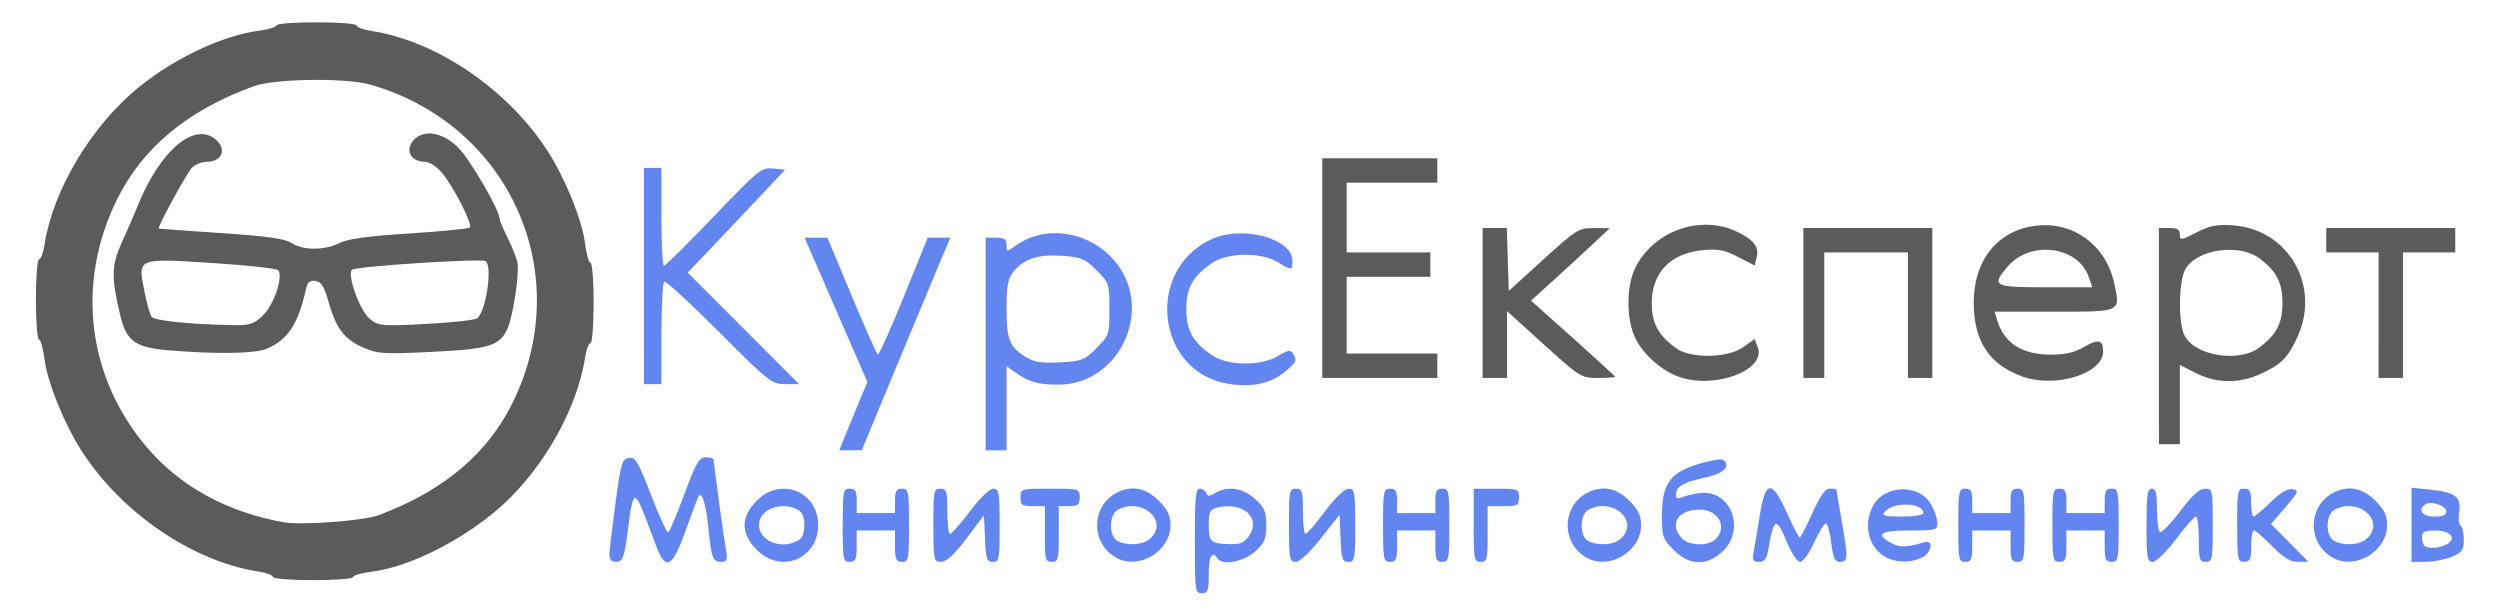 <svg xmlns="http://www.w3.org/2000/svg" width="230" height="56" version="1.1" viewBox="0 0 60.854 14.817" id="svg10"><path d="m 6.643,14.044 c 0,-0.043 -0.162,-0.103 -0.361,-0.133 C 4.684,13.663 2.957,12.485 1.989,10.981 1.565,10.323 1.152,9.305 1.082,8.743 1.049,8.481 0.989,8.266 0.948,8.266 c -0.041,0 -0.075,-0.439 -0.075,-0.976 0,-0.537 0.035,-0.976 0.077,-0.976 0.043,0 0.103,-0.162 0.133,-0.361 C 1.288,4.626 2.223,3.063 3.37,2.129 4.244,1.417 5.412,0.866 6.294,0.749 6.533,0.717 6.728,0.658 6.728,0.617 c 0,-0.041 0.439,-0.074 0.976,-0.074 0.537,0 0.976,0.035 0.976,0.077 0,0.043 0.162,0.103 0.361,0.133 C 10.639,1.001 12.365,2.179 13.334,3.683 c 0.424,0.658 0.836,1.676 0.906,2.238 0.033,0.263 0.093,0.478 0.135,0.478 0.041,0 0.075,0.439 0.075,0.976 0,0.537 -0.035,0.976 -0.077,0.976 -0.043,0 -0.103,0.162 -0.133,0.361 -0.19,1.228 -1.003,2.674 -2.021,3.594 -0.895,0.809 -2.233,1.492 -3.146,1.606 -0.263,0.033 -0.478,0.093 -0.478,0.135 0,0.041 -0.439,0.075 -0.976,0.075 -0.537,0 -0.976,-0.035 -0.976,-0.077 z m 2.563,-1.499 C 10.789,11.955 11.87,11.047 12.485,9.788 14.022,6.643 12.403,3.035 9.019,2.061 8.421,1.889 6.693,1.912 6.176,2.099 4.564,2.683 3.461,3.6 2.837,4.877 1.847,6.903 2.124,9.177 3.568,10.881 c 0.809,0.955 1.941,1.578 3.329,1.832 0.422,0.077 1.947,-0.034 2.308,-0.168 z M 4.078,8.525 C 3.295,8.459 3.075,8.299 2.93,7.693 2.702,6.745 2.709,6.456 2.974,5.879 3.11,5.581 3.273,5.206 3.337,5.045 3.893,3.641 4.771,2.914 5.287,3.431 c 0.23,0.23 0.095,0.507 -0.246,0.507 -0.131,0 -0.3,0.068 -0.375,0.15 -0.134,0.148 -0.843,1.451 -0.802,1.474 0.011,0.007 0.695,0.057 1.519,0.112 1.132,0.076 1.551,0.135 1.715,0.243 C 7.377,6.099 7.895,6.099 8.262,5.916 8.467,5.814 8.953,5.747 9.966,5.683 10.745,5.633 11.406,5.568 11.436,5.538 11.51,5.464 11.038,4.54 10.756,4.205 10.629,4.054 10.45,3.938 10.344,3.938 c -0.358,0 -0.501,-0.303 -0.258,-0.546 0.245,-0.245 0.686,-0.168 1.052,0.185 0.287,0.276 1.021,1.531 1.021,1.745 0,0.042 0.094,0.263 0.209,0.492 0.115,0.229 0.219,0.502 0.231,0.606 0.035,0.304 -0.11,1.252 -0.238,1.559 -0.183,0.438 -0.439,0.519 -1.865,0.587 C 9.321,8.623 9.19,8.614 8.83,8.455 8.374,8.253 8.179,7.992 7.994,7.339 7.891,6.973 7.819,6.86 7.679,6.839 7.539,6.818 7.485,6.867 7.444,7.051 7.259,7.885 7.005,8.271 6.497,8.488 6.21,8.611 5.277,8.625 4.078,8.525 Z M 6.385,7.693 C 6.662,7.439 6.909,6.714 6.766,6.576 6.722,6.534 6.001,6.455 5.165,6.402 3.323,6.286 3.354,6.273 3.513,7.087 c 0.058,0.298 0.139,0.581 0.18,0.628 0.077,0.089 0.89,0.175 1.867,0.198 0.515,0.012 0.597,-0.009 0.825,-0.22 z m 5.234,0.053 c 0.215,-0.177 0.374,-1.283 0.2,-1.39 C 11.706,6.286 8.657,6.483 8.568,6.566 8.44,6.685 8.762,7.573 9.003,7.764 9.22,7.936 9.288,7.942 10.377,7.885 c 0.63,-0.033 1.189,-0.095 1.242,-0.139 z m 40.933,0.435 V 5.55 h 0.255 c 0.192,0 0.255,0.039 0.255,0.158 0,0.147 0.027,0.144 0.403,-0.049 0.323,-0.166 0.498,-0.201 0.884,-0.174 1.36,0.092 2.156,1.483 1.566,2.738 -0.234,0.499 -0.39,0.652 -0.904,0.885 -0.515,0.233 -1.062,0.225 -1.554,-0.024 L 53.062,8.883 v 1.929 h -0.509 z m 2.441,0.282 c 0.421,-0.314 0.566,-0.593 0.566,-1.089 0,-0.493 -0.145,-0.775 -0.558,-1.083 -0.509,-0.38 -1.556,-0.219 -1.814,0.28 -0.153,0.297 -0.166,1.257 -0.021,1.575 0.231,0.508 1.319,0.696 1.827,0.316 z M 40.862,9.171 C 40.448,9.021 40.014,8.64 39.818,8.255 39.58,7.789 39.579,6.963 39.816,6.499 40.259,5.629 41.372,5.228 42.242,5.623 c 0.435,0.198 0.584,0.38 0.52,0.636 L 42.711,6.462 42.307,6.254 C 41.974,6.082 41.821,6.053 41.441,6.09 c -0.779,0.076 -1.235,0.55 -1.235,1.284 0,0.491 0.151,0.774 0.584,1.098 0.349,0.261 1.265,0.249 1.644,-0.022 l 0.276,-0.197 0.076,0.197 c 0.215,0.561 -1.053,1.036 -1.923,0.72 z m 8.371,-0.004 C 48.423,8.878 48.044,8.304 48.044,7.367 c 0,-1.038 0.587,-1.763 1.517,-1.873 0.901,-0.107 1.693,0.468 1.896,1.375 0.165,0.737 0.205,0.718 -1.454,0.718 h -1.451 l 0.057,0.191 c 0.172,0.576 0.603,0.855 1.324,0.855 0.339,3.207e-4 0.569,-0.053 0.791,-0.184 0.351,-0.207 0.47,-0.18 0.47,0.106 0,0.54 -1.156,0.9 -1.962,0.612 z M 50.842,6.738 C 50.581,5.987 49.414,5.842 48.867,6.492 48.469,6.964 48.522,6.993 49.79,6.993 h 1.141 L 50.842,6.738 Z M 32.186,6.526 V 3.853 h 2.8 v 0.594 h -2.206 v 1.697 h 2.037 v 0.594 h -2.037 v 1.867 h 2.206 v 0.594 h -2.8 z m 3.904,0.849 V 5.55 h 0.588 l 0.024,0.766 0.024,0.766 0.842,-0.766 c 0.805,-0.732 0.859,-0.765 1.23,-0.764 l 0.388,0.002 -0.382,0.359 c -0.21,0.197 -0.642,0.594 -0.959,0.882 l -0.577,0.523 1.022,0.913 c 0.562,0.502 1.023,0.925 1.023,0.941 0,0.016 -0.187,0.028 -0.416,0.028 -0.407,0 -0.437,-0.018 -1.315,-0.813 L 36.684,7.573 V 9.199 h -0.594 z m 7.807,0 V 5.55 h 3.14 V 9.199 H 46.442 V 6.144 H 44.406 V 9.199 H 43.897 Z M 57.899,7.672 V 6.144 H 56.626 V 5.55 h 3.14 v 0.594 h -1.273 v 3.055 h -0.594 z" fill="#000" id="path4" stroke-width=".085" fill-opacity=".643"/><path d="m 29.083,13.168 c 0,-1.042 0.022,-1.273 0.12,-1.273 0.066,0 0.138,0.048 0.159,0.106 0.031,0.085 0.074,0.085 0.218,0 0.305,-0.18 0.665,-0.127 0.966,0.142 0.238,0.213 0.277,0.304 0.277,0.643 0,0.34 -0.039,0.431 -0.277,0.643 -0.282,0.252 -0.799,0.344 -0.911,0.163 -0.126,-0.204 -0.212,-0.05 -0.212,0.382 0,0.41 -0.021,0.467 -0.17,0.467 -0.162,0 -0.17,-0.057 -0.17,-1.273 z m 1.33,-0.137 c 0.286,-0.437 -0.172,-0.829 -0.788,-0.674 -0.174,0.044 -0.202,0.102 -0.202,0.424 0,0.411 0.051,0.455 0.528,0.465 0.251,0.005 0.346,-0.039 0.462,-0.215 z m -15.58,0.455 c 0.004,-0.105 0.071,-0.668 0.15,-1.252 0.131,-0.967 0.159,-1.063 0.326,-1.087 0.16,-0.023 0.226,0.089 0.541,0.91 0.197,0.515 0.385,0.92 0.418,0.9 0.032,-0.02 0.208,-0.439 0.391,-0.931 0.287,-0.772 0.358,-0.894 0.523,-0.895 0.105,-2.53e-4 0.191,0.031 0.191,0.07 0,0.093 0.239,1.85 0.3,2.2 0.04,0.233 0.022,0.276 -0.117,0.276 -0.206,0 -0.241,-0.094 -0.314,-0.83 -0.054,-0.547 -0.152,-0.877 -0.232,-0.78 -0.018,0.022 -0.159,0.393 -0.312,0.825 -0.333,0.936 -0.496,1.021 -0.733,0.382 -0.361,-0.977 -0.432,-1.138 -0.506,-1.152 -0.044,-0.008 -0.107,0.214 -0.14,0.494 -0.114,0.954 -0.147,1.061 -0.325,1.061 -0.117,0 -0.164,-0.056 -0.159,-0.191 z m 3.592,-0.098 c -0.401,-0.401 -0.401,-0.804 0,-1.205 0.585,-0.585 1.49,-0.219 1.49,0.603 0,0.821 -0.905,1.187 -1.49,0.603 z m 0.99,-0.224 c 0.113,-0.061 0.164,-0.178 0.164,-0.379 0,-0.201 -0.051,-0.318 -0.164,-0.379 -0.399,-0.214 -0.939,-0.004 -0.939,0.364 0,0.396 0.524,0.616 0.939,0.394 z M 20.513,12.787 c 0,-0.834 0.011,-0.891 0.17,-0.891 0.137,0 0.17,0.057 0.17,0.297 V 12.489 h 0.933 v -0.297 c 0,-0.24 0.032,-0.297 0.17,-0.297 0.159,0 0.17,0.057 0.17,0.891 0,0.834 -0.011,0.891 -0.17,0.891 -0.145,0 -0.17,-0.057 -0.17,-0.382 v -0.382 H 20.852 v 0.382 c 0,0.325 -0.025,0.382 -0.17,0.382 -0.159,0 -0.17,-0.057 -0.17,-0.891 z m 2.206,0 c 0,-0.834 0.011,-0.891 0.17,-0.891 0.152,0 0.17,0.057 0.17,0.552 0,0.303 0.03,0.552 0.066,0.552 0.036,0 0.253,-0.248 0.483,-0.552 0.244,-0.323 0.48,-0.552 0.571,-0.552 0.139,0 0.154,0.087 0.154,0.891 0,0.828 -0.012,0.891 -0.166,0.891 -0.146,0 -0.169,-0.07 -0.191,-0.568 l -0.025,-0.568 -0.424,0.564 c -0.298,0.396 -0.481,0.565 -0.615,0.568 -0.186,0.004 -0.191,-0.019 -0.191,-0.887 z m 2.716,0.212 v -0.679 H 25.137 c -0.26,0 -0.297,-0.026 -0.297,-0.212 0,-0.21 0.009,-0.212 0.721,-0.212 0.713,0 0.721,0.003 0.721,0.212 0,0.179 -0.04,0.212 -0.255,0.212 h -0.255 v 0.679 c 0,0.622 -0.014,0.679 -0.17,0.679 -0.156,0 -0.17,-0.057 -0.17,-0.679 z m 1.74,0.58 c -0.633,-0.348 -0.624,-1.262 0.016,-1.589 0.355,-0.181 0.703,-0.115 1.011,0.194 0.224,0.224 0.289,0.359 0.289,0.603 0,0.631 -0.768,1.093 -1.315,0.793 z M 27.995,13.113 c 0.469,-0.425 -0.194,-1.021 -0.784,-0.705 -0.216,0.116 -0.227,0.631 -0.016,0.754 0.227,0.132 0.626,0.108 0.799,-0.049 z m 3.38,-0.326 c 0,-0.834 0.011,-0.891 0.17,-0.891 0.152,0 0.17,0.057 0.17,0.552 0,0.303 0.029,0.55 0.064,0.548 0.035,-0.002 0.249,-0.25 0.476,-0.552 0.252,-0.335 0.475,-0.548 0.573,-0.548 0.147,0 0.16,0.074 0.16,0.891 0,0.828 -0.012,0.891 -0.166,0.891 -0.146,0 -0.169,-0.07 -0.191,-0.573 l -0.025,-0.573 -0.453,0.573 c -0.276,0.349 -0.517,0.573 -0.615,0.573 -0.149,0 -0.162,-0.071 -0.162,-0.891 z m 2.291,0 c 0,-0.834 0.011,-0.891 0.17,-0.891 0.137,0 0.17,0.057 0.17,0.297 V 12.489 h 0.933 v -0.297 c 0,-0.24 0.032,-0.297 0.17,-0.297 0.159,0 0.17,0.057 0.17,0.891 0,0.834 -0.011,0.891 -0.17,0.891 -0.145,0 -0.17,-0.057 -0.17,-0.382 v -0.382 h -0.933 v 0.382 c 0,0.325 -0.025,0.382 -0.17,0.382 -0.159,0 -0.17,-0.057 -0.17,-0.891 z m 2.206,0 v -0.891 h 0.552 c 0.532,0 0.552,0.008 0.552,0.212 0,0.195 -0.031,0.212 -0.382,0.212 h -0.382 v 0.679 c 0,0.622 -0.014,0.679 -0.17,0.679 -0.159,0 -0.17,-0.057 -0.17,-0.891 z m 2.758,0.793 c -0.633,-0.348 -0.624,-1.262 0.016,-1.589 0.355,-0.181 0.703,-0.115 1.011,0.194 0.224,0.224 0.289,0.359 0.289,0.603 0,0.631 -0.768,1.093 -1.315,0.793 z M 39.451,13.113 c 0.469,-0.425 -0.194,-1.021 -0.784,-0.705 -0.216,0.116 -0.227,0.631 -0.016,0.754 0.227,0.132 0.626,0.108 0.799,-0.049 z m 1.292,0.276 c -0.266,-0.266 -0.289,-0.33 -0.289,-0.81 0,-0.85 0.202,-1.104 1.054,-1.329 0.325,-0.086 0.44,-0.088 0.487,-0.012 0.102,0.165 -0.083,0.301 -0.543,0.4 -0.478,0.102 -0.658,0.213 -0.658,0.405 0,0.088 0.045,0.107 0.149,0.062 0.082,-0.035 0.268,-0.081 0.415,-0.102 0.788,-0.112 1.165,0.924 0.531,1.459 -0.38,0.32 -0.778,0.295 -1.145,-0.071 z m 1.021,-0.269 c 0.291,-0.291 0.062,-0.715 -0.387,-0.715 -0.533,0 -0.755,0.348 -0.442,0.693 0.174,0.192 0.647,0.204 0.829,0.022 z m 0.921,0.324 c 0.025,-0.128 0.092,-0.529 0.15,-0.891 0.139,-0.873 0.295,-0.888 0.664,-0.064 0.146,0.327 0.285,0.594 0.309,0.594 0.024,0 0.163,-0.267 0.309,-0.594 0.192,-0.428 0.31,-0.594 0.424,-0.594 0.087,0 0.158,0.01 0.158,0.021 6.4e-5,0.012 0.057,0.346 0.127,0.743 0.164,0.934 0.162,1.018 -0.033,1.018 -0.13,0 -0.171,-0.087 -0.218,-0.467 -0.032,-0.257 -0.091,-0.467 -0.131,-0.467 -0.04,0 -0.169,0.21 -0.286,0.467 -0.118,0.257 -0.269,0.467 -0.338,0.467 -0.07,0 -0.208,-0.203 -0.317,-0.467 -0.265,-0.638 -0.326,-0.618 -0.456,0.149 -0.042,0.249 -0.092,0.318 -0.23,0.318 -0.147,0 -0.169,-0.039 -0.131,-0.233 z m 3.21,0.115 c -0.408,-0.226 -0.546,-0.776 -0.31,-1.232 0.27,-0.523 1.106,-0.562 1.408,-0.067 0.091,0.149 0.165,0.357 0.166,0.462 3.21e-4,0.182 -0.031,0.191 -0.686,0.191 -0.721,0 -0.842,0.094 -0.411,0.319 0.188,0.098 0.367,0.09 0.778,-0.032 0.242,-0.072 0.182,0.264 -0.068,0.378 -0.282,0.128 -0.624,0.121 -0.878,-0.02 z m 0.924,-1.072 c 0,-0.254 -0.735,-0.279 -0.94,-0.032 -0.083,0.1 -0.015,0.119 0.421,0.119 0.298,0 0.52,-0.037 0.52,-0.087 z m 0.849,0.299 c 0,-0.834 0.011,-0.891 0.17,-0.891 0.137,0 0.17,0.057 0.17,0.297 V 12.489 h 0.933 v -0.297 c 0,-0.24 0.032,-0.297 0.17,-0.297 0.159,0 0.17,0.057 0.17,0.891 0,0.834 -0.011,0.891 -0.17,0.891 -0.145,0 -0.17,-0.057 -0.17,-0.382 v -0.382 h -0.933 v 0.382 c 0,0.325 -0.025,0.382 -0.17,0.382 -0.159,0 -0.17,-0.057 -0.17,-0.891 z m 2.291,0 c 0,-0.834 0.011,-0.891 0.17,-0.891 0.137,0 0.17,0.057 0.17,0.297 V 12.489 h 0.933 v -0.297 c 0,-0.24 0.032,-0.297 0.17,-0.297 0.159,0 0.17,0.057 0.17,0.891 0,0.834 -0.011,0.891 -0.17,0.891 -0.145,0 -0.17,-0.057 -0.17,-0.382 v -0.382 h -0.933 v 0.382 c 0,0.325 -0.025,0.382 -0.17,0.382 -0.159,0 -0.17,-0.057 -0.17,-0.891 z m 2.291,0 c 0,-0.735 0.022,-0.891 0.127,-0.891 0.099,0 0.127,0.113 0.127,0.504 0,0.277 0.034,0.525 0.075,0.55 0.041,0.025 0.261,-0.2 0.488,-0.502 0.291,-0.386 0.47,-0.549 0.604,-0.55 0.186,-0.002 0.191,0.021 0.191,0.889 0,0.834 -0.011,0.891 -0.17,0.891 -0.152,0 -0.17,-0.057 -0.17,-0.552 0,-0.303 -0.031,-0.552 -0.069,-0.552 -0.038,0 -0.257,0.248 -0.486,0.552 -0.238,0.315 -0.481,0.552 -0.567,0.552 -0.135,0 -0.151,-0.094 -0.151,-0.891 z m 2.206,0 c 0,-0.834 0.011,-0.891 0.17,-0.891 0.141,0 0.17,0.057 0.17,0.339 0,0.187 0.027,0.339 0.06,0.339 0.033,0 0.219,-0.156 0.414,-0.347 0.236,-0.232 0.413,-0.337 0.533,-0.318 0.166,0.026 0.152,0.061 -0.171,0.438 l -0.351,0.409 0.455,0.46 0.455,0.46 h -0.255 c -0.19,0 -0.35,-0.097 -0.63,-0.382 -0.206,-0.21 -0.405,-0.382 -0.442,-0.382 -0.037,0 -0.067,0.172 -0.067,0.382 0,0.325 -0.025,0.382 -0.17,0.382 -0.159,0 -0.17,-0.057 -0.17,-0.891 z m 2.334,0.793 c -0.633,-0.348 -0.624,-1.262 0.016,-1.589 0.355,-0.181 0.703,-0.115 1.011,0.194 0.224,0.224 0.289,0.359 0.289,0.603 0,0.631 -0.768,1.093 -1.315,0.793 z M 57.611,13.113 c 0.469,-0.425 -0.194,-1.021 -0.784,-0.705 -0.216,0.116 -0.227,0.631 -0.016,0.754 0.227,0.132 0.626,0.108 0.799,-0.049 z m 1.089,-0.338 v -0.903 l 0.473,0.049 c 0.599,0.062 0.746,0.178 0.687,0.542 -0.025,0.153 -0.009,0.3 0.034,0.327 0.044,0.027 0.079,0.182 0.079,0.345 0,0.258 -0.038,0.312 -0.294,0.419 -0.162,0.068 -0.448,0.123 -0.636,0.123 h -0.342 z m 0.851,0.477 c 0.264,-0.141 0.109,-0.338 -0.266,-0.338 -0.264,0 -0.33,0.031 -0.33,0.156 0,0.086 0.025,0.181 0.057,0.212 0.084,0.084 0.356,0.069 0.54,-0.03 z m -0.003,-0.803 c 0,-0.138 -0.361,-0.263 -0.504,-0.174 -0.206,0.127 -0.087,0.3 0.207,0.3 0.206,0 0.297,-0.039 0.297,-0.126 z m -38.956,-1.89 c 0.089,-0.222 0.243,-0.596 0.342,-0.831 L 21.114,9.3 20.506,7.904 C 20.172,7.135 19.828,6.345 19.742,6.146 L 19.585,5.786 h 0.556 l 0.588,1.408 c 0.323,0.774 0.61,1.422 0.637,1.438 0.027,0.017 0.312,-0.617 0.633,-1.408 l 0.583,-1.438 h 0.55 l -0.331,0.785 c -0.182,0.432 -0.666,1.596 -1.077,2.586 l -0.746,1.801 -0.549,0.004 0.162,-0.403 z M 23.992,8.374 V 5.786 h 0.255 c 0.201,0 0.255,0.037 0.255,0.175 0,0.175 9.62e-4,0.175 0.233,0.011 0.717,-0.505 1.759,-0.349 2.379,0.358 1.002,1.141 0.172,3.021 -1.339,3.033 -0.485,0.004 -0.724,-0.062 -1.041,-0.284 L 24.501,8.914 V 10.962 h -0.509 z m 2.696,0.102 c 0.309,-0.309 0.317,-0.332 0.317,-0.95 0,-0.617 -0.008,-0.642 -0.314,-0.948 -0.279,-0.279 -0.372,-0.318 -0.828,-0.351 -0.588,-0.043 -0.949,0.075 -1.195,0.388 -0.134,0.17 -0.167,0.344 -0.167,0.885 0,0.762 0.068,0.94 0.451,1.18 0.217,0.136 0.383,0.164 0.845,0.141 0.533,-0.027 0.597,-0.051 0.891,-0.345 z m 3.187,0.862 C 28.148,9.036 27.868,6.592 29.473,5.83 c 0.75,-0.356 1.986,-0.032 1.986,0.52 0,0.241 -0.01,0.242 -0.359,0.03 -0.404,-0.246 -1.217,-0.236 -1.594,0.021 -0.47,0.32 -0.63,0.605 -0.63,1.124 0,0.519 0.16,0.805 0.63,1.124 0.382,0.26 1.19,0.267 1.604,0.015 0.231,-0.141 0.302,-0.153 0.359,-0.063 0.109,0.172 0.094,0.208 -0.187,0.444 -0.352,0.297 -0.825,0.395 -1.408,0.293 z M 15.675,6.719 V 4.088 h 0.424 v 1.188 c 0,0.653 0.029,1.19 0.064,1.191 0.035,0.002 0.579,-0.536 1.209,-1.195 1.091,-1.141 1.16,-1.197 1.443,-1.17 l 0.297,0.028 -0.719,0.764 c -0.396,0.42 -0.929,0.984 -1.186,1.253 l -0.467,0.489 1.355,1.357 1.355,1.357 H 19.11 c -0.324,0 -0.396,-0.056 -1.606,-1.268 -0.696,-0.698 -1.297,-1.249 -1.335,-1.225 -0.038,0.024 -0.069,0.594 -0.069,1.268 v 1.225 h -0.424 z" fill="#3c66eb" id="path6" stroke-width=".085" fill-opacity=".794"/></svg>